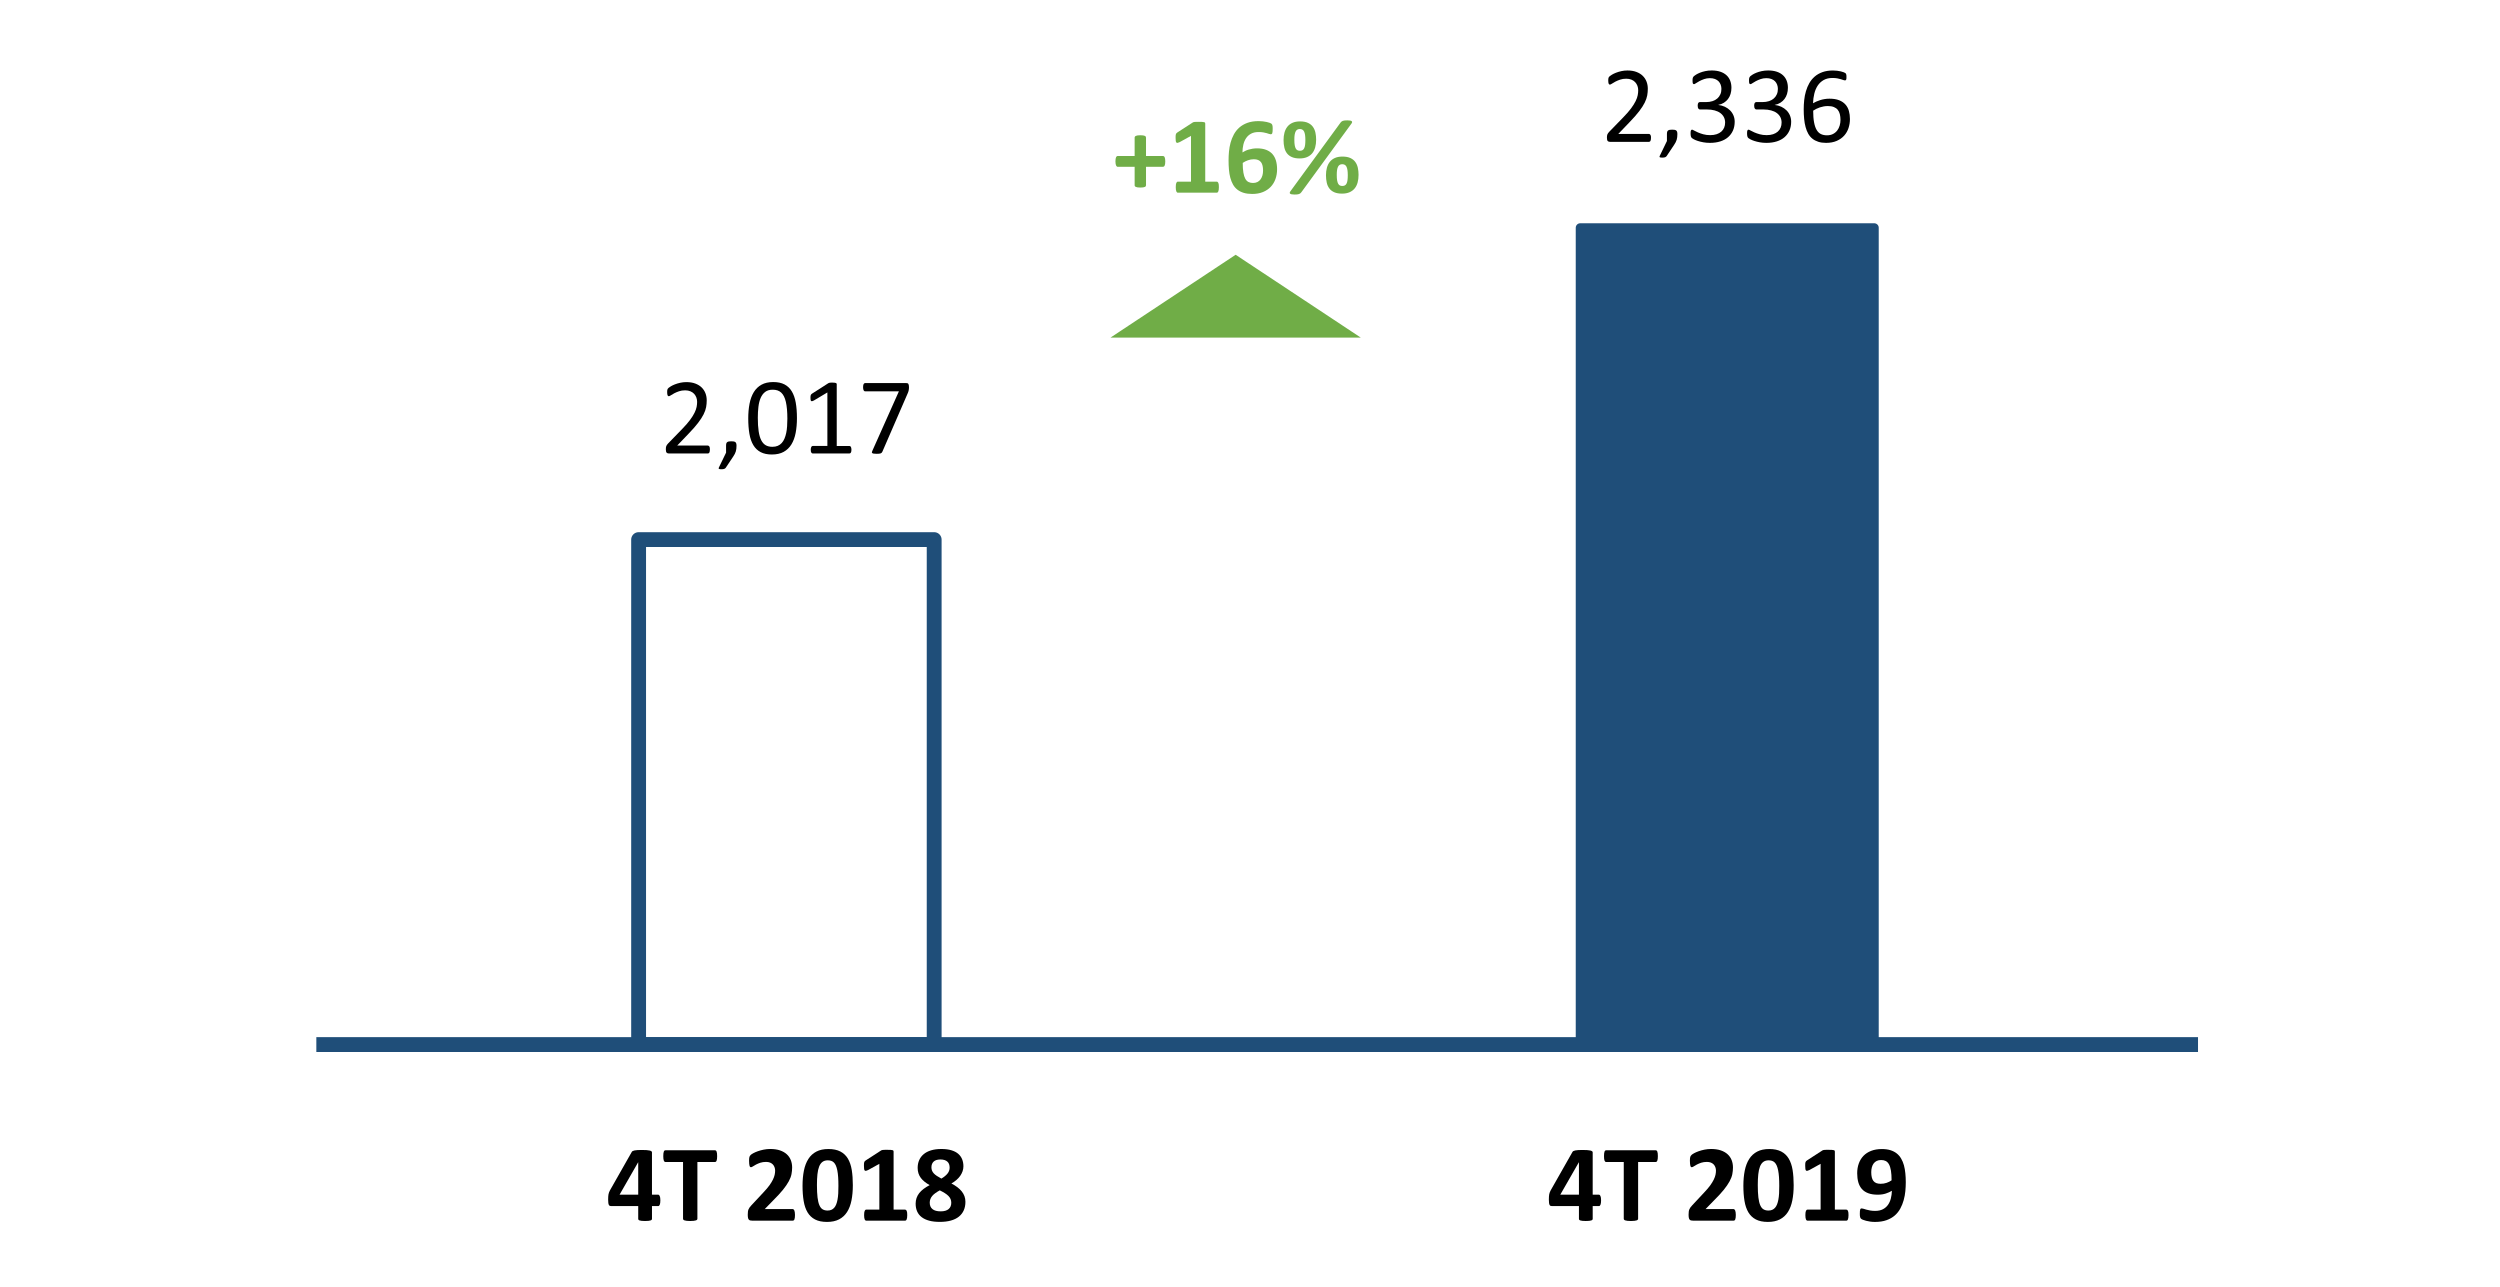 <?xml version="1.0" encoding="utf-8"?>
<!-- Generator: Adobe Illustrator 16.0.0, SVG Export Plug-In . SVG Version: 6.00 Build 0)  -->
<!DOCTYPE svg PUBLIC "-//W3C//DTD SVG 1.1//EN" "http://www.w3.org/Graphics/SVG/1.1/DTD/svg11.dtd">
<svg version="1.1" id="Layer_2" xmlns="http://www.w3.org/2000/svg" xmlns:xlink="http://www.w3.org/1999/xlink" x="0px" y="0px"
	 width="202px" height="104px" viewBox="0 0 202 104" enable-background="new 0 0 202 104" xml:space="preserve">
<g>
	
		<rect x="51.6" y="43.6" fill="none" stroke="#1F4E79" stroke-width="1.2" stroke-linejoin="round" stroke-miterlimit="8" width="23.881" height="40.8"/>
</g>
<rect x="127.68" y="18.4" fill-rule="evenodd" clip-rule="evenodd" fill="#1F4E79" width="23.761" height="66"/>
<rect x="127.68" y="18.4" fill="none" stroke="#1F4E79" stroke-width="0.72" stroke-linejoin="round" stroke-miterlimit="8" width="23.761" height="66"/>
<line fill="none" stroke="#1F4E79" stroke-width="1.2" stroke-linejoin="round" stroke-miterlimit="8" x1="25.56" y1="84.4" x2="177.6" y2="84.4"/>
<g>
	<g>
		<path d="M57.36,36.315c0,0.053-0.004,0.1-0.011,0.141c-0.008,0.041-0.018,0.076-0.031,0.104c-0.013,0.028-0.03,0.048-0.053,0.062
			c-0.021,0.013-0.046,0.02-0.072,0.02h-3.142c-0.042,0-0.077-0.005-0.108-0.016c-0.03-0.01-0.057-0.027-0.079-0.05
			c-0.021-0.023-0.038-0.057-0.048-0.101c-0.011-0.044-0.016-0.098-0.016-0.163c0-0.059,0.002-0.11,0.007-0.154
			s0.015-0.083,0.029-0.116c0.016-0.034,0.034-0.067,0.057-0.102c0.022-0.033,0.052-0.069,0.088-0.107l1.137-1.169
			c0.263-0.27,0.474-0.511,0.632-0.725c0.159-0.214,0.281-0.409,0.367-0.584s0.143-0.335,0.17-0.479s0.04-0.278,0.04-0.404
			s-0.021-0.245-0.063-0.358c-0.042-0.113-0.104-0.212-0.184-0.297s-0.181-0.152-0.301-0.202c-0.121-0.05-0.261-0.075-0.418-0.075
			c-0.184,0-0.35,0.025-0.496,0.075s-0.275,0.104-0.386,0.163s-0.202,0.113-0.276,0.163s-0.129,0.075-0.165,0.075
			c-0.021,0-0.04-0.006-0.057-0.018s-0.03-0.031-0.041-0.057s-0.02-0.062-0.025-0.105s-0.009-0.097-0.009-0.158
			c0-0.044,0.001-0.082,0.005-0.114c0.002-0.032,0.008-0.06,0.015-0.083c0.008-0.023,0.017-0.045,0.028-0.066
			s0.035-0.046,0.07-0.077c0.035-0.03,0.097-0.072,0.183-0.125c0.087-0.053,0.195-0.104,0.325-0.156
			c0.131-0.051,0.274-0.094,0.431-0.129c0.157-0.035,0.321-0.053,0.495-0.053c0.274,0,0.516,0.039,0.723,0.117
			c0.206,0.078,0.378,0.184,0.514,0.318c0.137,0.135,0.238,0.292,0.306,0.47s0.101,0.369,0.101,0.571
			c0,0.182-0.016,0.363-0.048,0.542c-0.032,0.181-0.101,0.375-0.204,0.585c-0.104,0.209-0.255,0.442-0.451,0.698
			c-0.196,0.257-0.457,0.552-0.781,0.886l-0.901,0.94h2.474c0.023,0,0.047,0.007,0.068,0.02c0.022,0.014,0.041,0.033,0.058,0.06
			c0.016,0.026,0.027,0.06,0.035,0.099C57.356,36.216,57.36,36.262,57.36,36.315z"/>
		<path d="M59.51,36.012c0,0.091-0.005,0.174-0.014,0.25s-0.023,0.148-0.044,0.215s-0.048,0.134-0.081,0.2
			c-0.034,0.066-0.076,0.136-0.125,0.209l-0.603,0.905c-0.015,0.021-0.031,0.038-0.051,0.053c-0.019,0.015-0.042,0.028-0.07,0.04
			c-0.027,0.012-0.06,0.02-0.097,0.024c-0.036,0.005-0.083,0.007-0.139,0.007c-0.05,0-0.091-0.002-0.125-0.007
			c-0.033-0.004-0.058-0.012-0.072-0.021c-0.015-0.011-0.022-0.024-0.024-0.042c-0.001-0.018,0.004-0.038,0.016-0.062l0.585-1.208
			v-0.563c0-0.079,0.008-0.142,0.023-0.189c0.017-0.047,0.042-0.082,0.077-0.105s0.079-0.04,0.132-0.048s0.117-0.013,0.193-0.013
			c0.073,0,0.137,0.004,0.189,0.013s0.096,0.025,0.129,0.048c0.034,0.023,0.059,0.059,0.075,0.105
			C59.501,35.87,59.51,35.933,59.51,36.012z"/>
		<path d="M64.393,33.784c0,0.437-0.035,0.835-0.104,1.195c-0.069,0.36-0.184,0.67-0.343,0.93c-0.16,0.259-0.369,0.46-0.626,0.602
			c-0.259,0.142-0.576,0.213-0.954,0.213c-0.357,0-0.658-0.064-0.903-0.191c-0.244-0.128-0.441-0.315-0.591-0.563
			s-0.256-0.552-0.318-0.914c-0.063-0.362-0.095-0.777-0.095-1.246c0-0.434,0.035-0.831,0.105-1.193
			c0.07-0.361,0.185-0.672,0.343-0.932c0.158-0.259,0.366-0.459,0.624-0.602s0.574-0.213,0.949-0.213
			c0.36,0,0.663,0.064,0.907,0.191c0.245,0.128,0.442,0.315,0.591,0.563c0.15,0.248,0.256,0.553,0.319,0.914
			C64.36,32.9,64.393,33.315,64.393,33.784z M63.619,33.836c0-0.284-0.011-0.539-0.031-0.765s-0.051-0.425-0.09-0.598
			c-0.04-0.173-0.091-0.321-0.154-0.446c-0.063-0.124-0.139-0.227-0.227-0.308c-0.088-0.08-0.188-0.139-0.301-0.176
			c-0.112-0.036-0.239-0.055-0.38-0.055c-0.249,0-0.451,0.059-0.606,0.176s-0.277,0.278-0.367,0.483
			c-0.089,0.205-0.15,0.445-0.182,0.721c-0.033,0.275-0.049,0.571-0.049,0.888c0,0.425,0.021,0.786,0.066,1.083
			c0.043,0.298,0.113,0.54,0.208,0.728c0.096,0.188,0.217,0.324,0.365,0.409c0.147,0.085,0.327,0.127,0.538,0.127
			c0.164,0,0.309-0.026,0.433-0.079c0.125-0.053,0.231-0.128,0.321-0.227c0.089-0.098,0.163-0.216,0.222-0.354
			s0.105-0.29,0.141-0.457s0.06-0.348,0.072-0.543C63.612,34.25,63.619,34.047,63.619,33.836z"/>
		<path d="M68.797,36.341c0,0.056-0.005,0.103-0.014,0.141s-0.021,0.069-0.035,0.092s-0.031,0.041-0.051,0.05
			c-0.019,0.011-0.039,0.016-0.059,0.016h-2.971c-0.021,0-0.04-0.005-0.058-0.016c-0.018-0.01-0.034-0.027-0.051-0.05
			c-0.016-0.023-0.028-0.054-0.037-0.092s-0.013-0.085-0.013-0.141c0-0.053,0.004-0.098,0.013-0.136s0.02-0.069,0.033-0.094
			c0.013-0.025,0.029-0.044,0.048-0.058c0.02-0.013,0.04-0.02,0.064-0.02h1.186v-4.324l-1.098,0.655
			c-0.057,0.029-0.101,0.047-0.135,0.053c-0.033,0.006-0.061,0-0.081-0.02c-0.021-0.019-0.034-0.05-0.042-0.094
			c-0.007-0.044-0.011-0.1-0.011-0.167c0-0.05,0.002-0.092,0.007-0.127c0.004-0.035,0.011-0.064,0.02-0.088s0.021-0.044,0.037-0.062
			c0.017-0.018,0.037-0.035,0.064-0.053l1.309-0.839c0.012-0.009,0.027-0.016,0.045-0.022s0.039-0.012,0.065-0.018
			s0.058-0.009,0.093-0.011s0.078-0.002,0.131-0.002c0.07,0,0.129,0.003,0.176,0.009s0.084,0.014,0.11,0.024
			c0.026,0.011,0.044,0.024,0.053,0.04s0.013,0.033,0.013,0.05v4.997h1.029c0.022,0,0.045,0.007,0.065,0.02
			c0.021,0.014,0.037,0.033,0.051,0.058c0.013,0.025,0.023,0.056,0.03,0.094C68.793,36.243,68.797,36.289,68.797,36.341z"/>
		<path d="M73.446,31.279c0,0.053-0.003,0.101-0.007,0.143c-0.005,0.043-0.011,0.084-0.018,0.123
			c-0.008,0.04-0.018,0.078-0.031,0.114c-0.013,0.037-0.028,0.076-0.046,0.117l-2.048,4.72c-0.015,0.035-0.033,0.064-0.055,0.085
			c-0.022,0.022-0.05,0.04-0.084,0.053c-0.033,0.014-0.077,0.022-0.13,0.026c-0.053,0.005-0.117,0.007-0.193,0.007
			c-0.1,0-0.177-0.004-0.232-0.013s-0.096-0.022-0.121-0.042c-0.024-0.019-0.036-0.042-0.033-0.07s0.014-0.061,0.031-0.099
			l2.153-4.825h-2.729c-0.056,0-0.097-0.029-0.125-0.088c-0.027-0.059-0.041-0.141-0.041-0.246c0-0.056,0.003-0.104,0.011-0.145
			c0.007-0.041,0.018-0.075,0.032-0.104c0.015-0.027,0.032-0.048,0.053-0.062c0.021-0.013,0.045-0.02,0.07-0.02h3.314
			c0.04,0,0.076,0.004,0.107,0.013c0.03,0.009,0.054,0.026,0.07,0.053c0.016,0.026,0.028,0.06,0.037,0.101
			S73.446,31.214,73.446,31.279z"/>
	</g>
</g>
<g>
	<g>
		<path d="M133.4,11.135c0,0.053-0.004,0.1-0.011,0.141c-0.008,0.041-0.018,0.076-0.031,0.104c-0.013,0.028-0.03,0.048-0.053,0.062
			c-0.021,0.013-0.046,0.02-0.072,0.02h-3.142c-0.042,0-0.077-0.005-0.108-0.016c-0.03-0.01-0.057-0.027-0.079-0.05
			c-0.021-0.023-0.038-0.057-0.048-0.101c-0.011-0.044-0.016-0.098-0.016-0.163c0-0.059,0.002-0.11,0.007-0.154
			s0.015-0.083,0.029-0.116c0.016-0.034,0.034-0.067,0.057-0.102c0.022-0.033,0.052-0.069,0.088-0.107l1.137-1.169
			c0.263-0.27,0.474-0.511,0.632-0.725c0.159-0.214,0.281-0.409,0.367-0.584s0.143-0.335,0.17-0.479s0.04-0.278,0.04-0.404
			s-0.021-0.245-0.063-0.358c-0.042-0.113-0.104-0.212-0.184-0.297s-0.181-0.152-0.301-0.202c-0.121-0.05-0.261-0.075-0.418-0.075
			c-0.184,0-0.35,0.025-0.496,0.075s-0.275,0.104-0.386,0.163s-0.202,0.113-0.276,0.163s-0.129,0.075-0.165,0.075
			c-0.021,0-0.04-0.006-0.057-0.018s-0.03-0.031-0.041-0.057s-0.02-0.062-0.025-0.105s-0.009-0.097-0.009-0.158
			c0-0.044,0.001-0.082,0.005-0.114c0.002-0.032,0.008-0.06,0.015-0.083c0.008-0.023,0.017-0.045,0.028-0.066
			s0.035-0.046,0.07-0.077c0.035-0.03,0.097-0.072,0.183-0.125c0.087-0.053,0.195-0.104,0.325-0.156
			c0.131-0.051,0.274-0.094,0.431-0.129c0.157-0.035,0.321-0.053,0.495-0.053c0.274,0,0.516,0.039,0.723,0.117
			c0.206,0.078,0.378,0.184,0.514,0.318c0.137,0.135,0.238,0.292,0.306,0.47s0.101,0.369,0.101,0.571
			c0,0.182-0.016,0.363-0.048,0.542c-0.032,0.181-0.101,0.375-0.204,0.585c-0.104,0.209-0.255,0.442-0.451,0.698
			c-0.196,0.257-0.457,0.552-0.781,0.886l-0.901,0.94h2.474c0.023,0,0.047,0.007,0.068,0.02c0.022,0.014,0.041,0.033,0.058,0.06
			c0.016,0.026,0.027,0.06,0.035,0.099C133.396,11.036,133.4,11.082,133.4,11.135z"/>
		<path d="M135.532,10.832c0,0.091-0.005,0.174-0.014,0.25s-0.023,0.148-0.044,0.215s-0.048,0.134-0.081,0.2
			c-0.034,0.066-0.076,0.136-0.125,0.209l-0.603,0.905c-0.015,0.021-0.031,0.038-0.051,0.053c-0.019,0.015-0.042,0.028-0.07,0.04
			c-0.027,0.012-0.06,0.02-0.097,0.024c-0.036,0.005-0.083,0.007-0.139,0.007c-0.05,0-0.091-0.002-0.125-0.007
			c-0.033-0.004-0.058-0.012-0.072-0.021c-0.015-0.011-0.022-0.024-0.024-0.042c-0.001-0.018,0.004-0.038,0.016-0.062l0.585-1.208
			v-0.563c0-0.079,0.008-0.142,0.023-0.189c0.017-0.047,0.042-0.082,0.077-0.105s0.079-0.04,0.132-0.048s0.117-0.013,0.193-0.013
			c0.073,0,0.137,0.004,0.189,0.013s0.096,0.025,0.129,0.048c0.034,0.023,0.059,0.059,0.075,0.105
			C135.523,10.689,135.532,10.752,135.532,10.832z"/>
		<path d="M140.163,9.834c0,0.261-0.046,0.496-0.136,0.705c-0.092,0.21-0.222,0.389-0.392,0.539s-0.38,0.265-0.628,0.345
			c-0.25,0.08-0.531,0.121-0.844,0.121c-0.191,0-0.369-0.015-0.534-0.046c-0.166-0.03-0.313-0.067-0.442-0.109
			s-0.235-0.086-0.32-0.132s-0.139-0.079-0.16-0.099c-0.022-0.021-0.039-0.041-0.051-0.062s-0.021-0.045-0.031-0.075
			c-0.008-0.029-0.015-0.065-0.02-0.107c-0.004-0.042-0.006-0.095-0.006-0.156c0-0.105,0.01-0.179,0.031-0.22
			c0.021-0.041,0.051-0.062,0.09-0.062c0.027,0,0.08,0.023,0.16,0.07s0.182,0.098,0.307,0.151c0.125,0.055,0.271,0.105,0.438,0.152
			c0.166,0.047,0.353,0.07,0.557,0.07c0.198,0,0.372-0.025,0.522-0.075s0.276-0.12,0.379-0.211s0.179-0.198,0.23-0.323
			c0.051-0.124,0.076-0.26,0.076-0.406c0-0.161-0.032-0.306-0.098-0.435s-0.16-0.24-0.286-0.334
			c-0.125-0.094-0.279-0.166-0.463-0.215c-0.183-0.05-0.391-0.075-0.624-0.075h-0.558c-0.024,0-0.048-0.005-0.071-0.015
			c-0.022-0.01-0.042-0.027-0.059-0.051s-0.03-0.054-0.041-0.092s-0.016-0.088-0.016-0.149c0-0.056,0.005-0.102,0.013-0.138
			c0.01-0.037,0.021-0.066,0.038-0.088c0.016-0.022,0.034-0.038,0.055-0.049c0.021-0.01,0.044-0.015,0.07-0.015h0.497
			c0.193,0,0.366-0.025,0.521-0.075c0.153-0.05,0.284-0.122,0.391-0.215c0.107-0.094,0.189-0.206,0.246-0.336
			c0.058-0.13,0.086-0.276,0.086-0.437c0-0.117-0.02-0.229-0.058-0.336c-0.038-0.106-0.095-0.2-0.171-0.279
			s-0.174-0.141-0.292-0.187c-0.119-0.045-0.256-0.068-0.411-0.068c-0.17,0-0.326,0.026-0.468,0.077
			c-0.143,0.052-0.27,0.106-0.381,0.165s-0.203,0.114-0.276,0.165s-0.125,0.077-0.153,0.077c-0.021,0-0.039-0.003-0.056-0.011
			c-0.016-0.007-0.029-0.021-0.039-0.044c-0.011-0.021-0.018-0.053-0.022-0.092c-0.004-0.04-0.006-0.092-0.006-0.156
			c0-0.044,0.001-0.083,0.004-0.116s0.009-0.063,0.018-0.088s0.019-0.048,0.031-0.068c0.011-0.021,0.031-0.044,0.059-0.072
			c0.028-0.028,0.084-0.068,0.17-0.121c0.084-0.053,0.189-0.104,0.313-0.156c0.125-0.051,0.269-0.094,0.431-0.129
			c0.163-0.035,0.338-0.053,0.525-0.053c0.264,0,0.495,0.034,0.694,0.101s0.365,0.163,0.499,0.286
			c0.133,0.123,0.232,0.27,0.299,0.442c0.065,0.171,0.099,0.361,0.099,0.569c0,0.179-0.023,0.345-0.07,0.499
			c-0.047,0.154-0.116,0.29-0.206,0.409c-0.092,0.118-0.203,0.22-0.334,0.303c-0.133,0.084-0.285,0.142-0.457,0.174V8.48
			c0.195,0.021,0.375,0.07,0.538,0.147c0.162,0.078,0.302,0.175,0.419,0.292s0.209,0.254,0.275,0.411
			C140.13,9.488,140.163,9.655,140.163,9.834z"/>
		<path d="M144.726,9.834c0,0.261-0.046,0.496-0.136,0.705c-0.092,0.21-0.222,0.389-0.392,0.539s-0.38,0.265-0.628,0.345
			c-0.25,0.08-0.531,0.121-0.844,0.121c-0.191,0-0.369-0.015-0.534-0.046c-0.166-0.03-0.313-0.067-0.442-0.109
			s-0.235-0.086-0.32-0.132s-0.139-0.079-0.16-0.099c-0.022-0.021-0.039-0.041-0.051-0.062s-0.021-0.045-0.031-0.075
			c-0.008-0.029-0.015-0.065-0.02-0.107c-0.004-0.042-0.006-0.095-0.006-0.156c0-0.105,0.01-0.179,0.031-0.22
			c0.021-0.041,0.051-0.062,0.09-0.062c0.027,0,0.08,0.023,0.16,0.07s0.182,0.098,0.307,0.151c0.125,0.055,0.271,0.105,0.438,0.152
			c0.166,0.047,0.353,0.07,0.557,0.07c0.198,0,0.372-0.025,0.522-0.075s0.276-0.12,0.379-0.211s0.179-0.198,0.23-0.323
			c0.051-0.124,0.076-0.26,0.076-0.406c0-0.161-0.032-0.306-0.098-0.435s-0.16-0.24-0.286-0.334
			c-0.125-0.094-0.279-0.166-0.463-0.215c-0.183-0.05-0.391-0.075-0.624-0.075h-0.558c-0.024,0-0.048-0.005-0.071-0.015
			c-0.022-0.01-0.042-0.027-0.059-0.051s-0.03-0.054-0.041-0.092s-0.016-0.088-0.016-0.149c0-0.056,0.005-0.102,0.013-0.138
			c0.01-0.037,0.021-0.066,0.038-0.088c0.016-0.022,0.034-0.038,0.055-0.049c0.021-0.01,0.044-0.015,0.07-0.015h0.497
			c0.193,0,0.366-0.025,0.521-0.075c0.153-0.05,0.284-0.122,0.391-0.215c0.107-0.094,0.189-0.206,0.246-0.336
			c0.058-0.13,0.086-0.276,0.086-0.437c0-0.117-0.02-0.229-0.058-0.336c-0.038-0.106-0.095-0.2-0.171-0.279
			s-0.174-0.141-0.292-0.187c-0.119-0.045-0.256-0.068-0.411-0.068c-0.17,0-0.326,0.026-0.468,0.077
			c-0.143,0.052-0.27,0.106-0.381,0.165s-0.203,0.114-0.276,0.165s-0.125,0.077-0.153,0.077c-0.021,0-0.039-0.003-0.056-0.011
			c-0.016-0.007-0.029-0.021-0.039-0.044c-0.011-0.021-0.018-0.053-0.022-0.092c-0.004-0.04-0.006-0.092-0.006-0.156
			c0-0.044,0.001-0.083,0.004-0.116s0.009-0.063,0.018-0.088s0.019-0.048,0.031-0.068c0.011-0.021,0.031-0.044,0.059-0.072
			c0.028-0.028,0.084-0.068,0.17-0.121c0.084-0.053,0.189-0.104,0.313-0.156c0.125-0.051,0.269-0.094,0.431-0.129
			c0.163-0.035,0.338-0.053,0.525-0.053c0.264,0,0.495,0.034,0.694,0.101s0.365,0.163,0.499,0.286
			c0.133,0.123,0.232,0.27,0.299,0.442c0.065,0.171,0.099,0.361,0.099,0.569c0,0.179-0.023,0.345-0.07,0.499
			c-0.047,0.154-0.116,0.29-0.206,0.409c-0.092,0.118-0.203,0.22-0.334,0.303c-0.133,0.084-0.285,0.142-0.457,0.174V8.48
			c0.195,0.021,0.375,0.07,0.538,0.147c0.162,0.078,0.302,0.175,0.419,0.292s0.209,0.254,0.275,0.411
			C144.692,9.488,144.726,9.655,144.726,9.834z"/>
		<path d="M149.475,9.619c0,0.249-0.038,0.49-0.113,0.723c-0.077,0.232-0.193,0.438-0.352,0.615s-0.359,0.319-0.603,0.426
			c-0.243,0.107-0.53,0.161-0.861,0.161c-0.237,0-0.447-0.029-0.628-0.088c-0.183-0.059-0.341-0.142-0.475-0.25
			c-0.136-0.108-0.247-0.242-0.337-0.4c-0.089-0.158-0.161-0.338-0.215-0.541c-0.055-0.202-0.094-0.423-0.116-0.664
			c-0.024-0.24-0.035-0.498-0.035-0.773c0-0.243,0.013-0.489,0.039-0.738s0.073-0.489,0.141-0.721s0.159-0.449,0.274-0.653
			c0.116-0.203,0.261-0.38,0.436-0.531c0.174-0.151,0.383-0.271,0.626-0.358s0.525-0.132,0.848-0.132c0.108,0,0.219,0.007,0.33,0.02
			c0.111,0.014,0.214,0.031,0.308,0.053c0.094,0.022,0.173,0.046,0.237,0.073s0.106,0.048,0.127,0.064s0.036,0.034,0.047,0.053
			c0.01,0.019,0.018,0.039,0.023,0.062c0.006,0.021,0.011,0.047,0.014,0.074c0.003,0.028,0.004,0.063,0.004,0.104
			c0,0.053,0,0.098-0.002,0.136c-0.001,0.038-0.007,0.069-0.018,0.092c-0.01,0.023-0.023,0.041-0.039,0.053
			c-0.017,0.012-0.037,0.018-0.064,0.018c-0.032,0-0.076-0.01-0.131-0.031c-0.057-0.021-0.123-0.043-0.203-0.068
			c-0.078-0.025-0.175-0.048-0.287-0.068c-0.113-0.021-0.244-0.031-0.394-0.031c-0.272,0-0.507,0.056-0.703,0.167
			s-0.356,0.261-0.481,0.448c-0.124,0.188-0.217,0.405-0.276,0.653c-0.061,0.248-0.095,0.506-0.104,0.775
			c0.076-0.044,0.162-0.088,0.257-0.132c0.096-0.044,0.199-0.083,0.313-0.119c0.112-0.035,0.231-0.064,0.357-0.085
			c0.126-0.022,0.261-0.033,0.404-0.033c0.309,0,0.567,0.042,0.778,0.125c0.211,0.084,0.382,0.2,0.512,0.348
			c0.131,0.148,0.224,0.322,0.279,0.522C149.447,9.167,149.475,9.384,149.475,9.619z M148.711,9.689c0-0.17-0.018-0.324-0.051-0.463
			c-0.034-0.139-0.09-0.257-0.17-0.354c-0.078-0.097-0.184-0.171-0.316-0.224c-0.131-0.053-0.294-0.079-0.487-0.079
			c-0.108,0-0.217,0.01-0.325,0.028c-0.108,0.02-0.213,0.046-0.314,0.079c-0.101,0.034-0.197,0.074-0.29,0.119
			c-0.092,0.045-0.177,0.094-0.253,0.147c0,0.378,0.024,0.694,0.073,0.949c0.048,0.255,0.118,0.459,0.211,0.613
			c0.092,0.154,0.207,0.264,0.345,0.33c0.138,0.065,0.299,0.099,0.483,0.099c0.188,0,0.35-0.035,0.487-0.105
			s0.252-0.165,0.344-0.283c0.09-0.119,0.157-0.252,0.199-0.4C148.689,9.996,148.711,9.844,148.711,9.689z"/>
	</g>
</g>
<g>
	<g>
		<path d="M53.357,96.995c0,0.149-0.016,0.263-0.046,0.341c-0.031,0.078-0.073,0.116-0.126,0.116h-0.505v1.028
			c0,0.029-0.009,0.055-0.026,0.077c-0.018,0.021-0.049,0.04-0.092,0.055c-0.045,0.015-0.102,0.025-0.172,0.033
			c-0.07,0.007-0.161,0.011-0.272,0.011c-0.105,0-0.194-0.004-0.266-0.011c-0.072-0.008-0.129-0.019-0.172-0.033
			c-0.042-0.015-0.071-0.033-0.088-0.055c-0.016-0.022-0.024-0.048-0.024-0.077v-1.028h-2.175c-0.041,0-0.078-0.005-0.11-0.016
			c-0.032-0.01-0.059-0.033-0.081-0.07c-0.021-0.036-0.038-0.089-0.048-0.158c-0.011-0.068-0.016-0.16-0.016-0.274
			c0-0.094,0.002-0.175,0.007-0.244c0.004-0.068,0.012-0.131,0.021-0.187c0.011-0.056,0.025-0.108,0.044-0.158
			c0.02-0.05,0.043-0.103,0.072-0.158l1.768-3.116c0.014-0.025,0.039-0.049,0.074-0.067s0.084-0.035,0.147-0.049
			c0.063-0.013,0.143-0.022,0.239-0.028s0.214-0.009,0.352-0.009c0.149,0,0.277,0.004,0.383,0.011
			c0.105,0.008,0.189,0.02,0.252,0.035c0.063,0.017,0.109,0.036,0.139,0.06s0.044,0.052,0.044,0.083v3.424h0.505
			c0.047,0,0.088,0.036,0.121,0.107C53.341,96.709,53.357,96.828,53.357,96.995z M51.568,93.914h-0.008l-1.499,2.615h1.507V93.914z"
			/>
		<path d="M57.945,93.418c0,0.085-0.004,0.158-0.011,0.218c-0.008,0.06-0.019,0.108-0.033,0.145
			c-0.015,0.037-0.033,0.063-0.055,0.081c-0.022,0.018-0.047,0.027-0.072,0.027h-1.424v4.583c0,0.029-0.01,0.056-0.029,0.079
			c-0.019,0.023-0.051,0.043-0.094,0.057c-0.045,0.016-0.104,0.027-0.179,0.035c-0.074,0.01-0.168,0.014-0.278,0.014
			c-0.112,0-0.205-0.004-0.279-0.014c-0.075-0.008-0.135-0.02-0.178-0.035c-0.045-0.014-0.076-0.033-0.095-0.057
			c-0.02-0.023-0.028-0.05-0.028-0.079v-4.583h-1.424c-0.03,0-0.055-0.01-0.075-0.027s-0.038-0.044-0.053-0.081
			c-0.015-0.036-0.025-0.085-0.033-0.145c-0.007-0.06-0.011-0.133-0.011-0.218c0-0.088,0.004-0.162,0.011-0.225
			c0.008-0.061,0.019-0.109,0.033-0.146s0.032-0.063,0.053-0.079s0.045-0.024,0.075-0.024h4.008c0.025,0,0.05,0.008,0.072,0.024
			c0.021,0.017,0.04,0.042,0.055,0.079s0.025,0.086,0.033,0.146C57.941,93.256,57.945,93.33,57.945,93.418z"/>
		<path d="M64.234,98.16c0,0.084-0.004,0.157-0.011,0.217c-0.008,0.061-0.019,0.109-0.033,0.147s-0.034,0.065-0.058,0.081
			c-0.023,0.017-0.05,0.024-0.078,0.024h-3.27c-0.065,0-0.121-0.006-0.168-0.018s-0.085-0.034-0.113-0.068
			c-0.03-0.033-0.051-0.083-0.064-0.147c-0.013-0.064-0.02-0.147-0.02-0.25c0-0.097,0.004-0.18,0.014-0.248
			c0.008-0.068,0.024-0.131,0.048-0.185s0.054-0.106,0.09-0.158c0.037-0.052,0.084-0.108,0.144-0.169l0.984-1.055
			c0.195-0.205,0.354-0.393,0.475-0.561c0.119-0.168,0.213-0.322,0.281-0.462c0.066-0.139,0.113-0.267,0.138-0.384
			c0.025-0.117,0.038-0.229,0.038-0.334c0-0.098-0.016-0.188-0.047-0.275c-0.03-0.086-0.076-0.162-0.136-0.227
			c-0.061-0.064-0.136-0.114-0.227-0.151c-0.091-0.036-0.198-0.055-0.321-0.055c-0.173,0-0.325,0.022-0.459,0.065
			c-0.133,0.045-0.25,0.094-0.352,0.147c-0.101,0.055-0.186,0.104-0.252,0.149c-0.068,0.046-0.121,0.068-0.158,0.068
			c-0.027,0-0.05-0.009-0.068-0.026c-0.02-0.018-0.035-0.047-0.047-0.088s-0.021-0.096-0.028-0.165
			c-0.007-0.068-0.011-0.152-0.011-0.252c0-0.068,0.002-0.124,0.007-0.17c0.004-0.045,0.011-0.084,0.02-0.118
			s0.021-0.063,0.035-0.088s0.04-0.056,0.077-0.091c0.036-0.035,0.104-0.079,0.202-0.134c0.098-0.054,0.219-0.106,0.362-0.158
			c0.144-0.051,0.302-0.095,0.475-0.13s0.353-0.053,0.541-0.053c0.295,0,0.554,0.038,0.775,0.112
			c0.221,0.075,0.404,0.179,0.551,0.313s0.256,0.292,0.328,0.475c0.071,0.183,0.107,0.38,0.107,0.591
			c0,0.185-0.018,0.366-0.053,0.545s-0.108,0.371-0.22,0.578c-0.111,0.206-0.269,0.435-0.47,0.686
			c-0.203,0.25-0.471,0.541-0.805,0.872l-0.664,0.681h2.242c0.028,0,0.056,0.01,0.081,0.027c0.024,0.018,0.046,0.045,0.063,0.081
			s0.031,0.085,0.039,0.145C64.23,98.007,64.234,98.078,64.234,98.16z"/>
		<path d="M68.909,95.765c0,0.454-0.037,0.864-0.11,1.23s-0.192,0.679-0.357,0.937c-0.166,0.258-0.381,0.455-0.646,0.593
			c-0.265,0.138-0.59,0.206-0.973,0.206c-0.391,0-0.713-0.066-0.967-0.199c-0.256-0.133-0.457-0.325-0.607-0.576
			c-0.148-0.25-0.254-0.557-0.313-0.918c-0.061-0.361-0.091-0.771-0.091-1.229c0-0.451,0.038-0.86,0.112-1.229
			c0.075-0.367,0.195-0.68,0.36-0.938c0.166-0.258,0.381-0.456,0.646-0.594c0.265-0.138,0.588-0.207,0.969-0.207
			c0.39,0,0.713,0.067,0.969,0.2c0.257,0.134,0.459,0.325,0.609,0.576c0.148,0.25,0.253,0.557,0.312,0.918
			C68.88,94.898,68.909,95.308,68.909,95.765z M67.744,95.822c0-0.27-0.007-0.508-0.021-0.715c-0.015-0.206-0.037-0.386-0.068-0.538
			c-0.03-0.152-0.068-0.281-0.114-0.387c-0.045-0.105-0.101-0.189-0.165-0.253c-0.064-0.063-0.138-0.107-0.219-0.134
			c-0.083-0.026-0.174-0.04-0.273-0.04c-0.173,0-0.315,0.042-0.428,0.126c-0.113,0.083-0.202,0.208-0.269,0.376
			c-0.065,0.166-0.112,0.375-0.138,0.623c-0.027,0.25-0.04,0.539-0.04,0.871c0,0.404,0.016,0.738,0.048,1.004
			s0.083,0.477,0.152,0.633c0.068,0.156,0.157,0.267,0.266,0.329c0.108,0.063,0.238,0.095,0.391,0.095
			c0.115,0,0.216-0.018,0.304-0.055s0.165-0.092,0.23-0.165c0.066-0.073,0.121-0.165,0.165-0.276s0.08-0.24,0.107-0.387
			c0.028-0.146,0.047-0.313,0.058-0.497C67.739,96.248,67.744,96.045,67.744,95.822z"/>
		<path d="M73.305,98.19c0,0.082-0.004,0.151-0.014,0.209c-0.008,0.057-0.021,0.103-0.037,0.136
			c-0.016,0.034-0.034,0.059-0.055,0.072c-0.021,0.016-0.044,0.022-0.07,0.022h-3.138c-0.023,0-0.046-0.007-0.065-0.022
			c-0.021-0.014-0.039-0.038-0.056-0.072c-0.016-0.033-0.028-0.079-0.037-0.136c-0.009-0.058-0.013-0.127-0.013-0.209
			c0-0.085,0.003-0.156,0.011-0.213c0.007-0.058,0.019-0.104,0.035-0.139c0.016-0.035,0.034-0.061,0.055-0.077
			c0.021-0.016,0.044-0.023,0.07-0.023h1.06v-3.701l-0.914,0.506c-0.068,0.032-0.123,0.053-0.165,0.06
			c-0.043,0.007-0.076-0.001-0.102-0.026c-0.024-0.025-0.042-0.068-0.05-0.13c-0.01-0.062-0.014-0.147-0.014-0.259
			c0-0.07,0.001-0.129,0.004-0.174s0.011-0.084,0.022-0.117c0.012-0.031,0.027-0.059,0.048-0.078
			c0.021-0.021,0.049-0.043,0.084-0.066l1.222-0.791c0.015-0.012,0.033-0.021,0.055-0.028c0.022-0.007,0.051-0.014,0.086-0.018
			c0.035-0.005,0.081-0.007,0.139-0.009c0.057-0.002,0.131-0.002,0.222-0.002c0.111,0,0.201,0.002,0.271,0.006
			c0.068,0.005,0.12,0.012,0.155,0.022s0.059,0.024,0.07,0.042s0.018,0.039,0.018,0.065v4.698h0.928
			c0.026,0,0.051,0.008,0.072,0.023c0.022,0.017,0.041,0.042,0.058,0.077c0.016,0.035,0.027,0.081,0.035,0.139
			C73.301,98.034,73.305,98.105,73.305,98.19z"/>
		<path d="M78.006,97.105c0,0.258-0.045,0.487-0.134,0.689c-0.09,0.202-0.222,0.373-0.396,0.512
			c-0.175,0.14-0.391,0.245-0.648,0.316c-0.258,0.072-0.556,0.107-0.893,0.107c-0.322,0-0.604-0.031-0.848-0.096
			s-0.447-0.159-0.611-0.284c-0.164-0.124-0.287-0.278-0.369-0.461s-0.123-0.394-0.123-0.631c0-0.161,0.024-0.313,0.073-0.455
			c0.048-0.142,0.12-0.273,0.215-0.396c0.096-0.121,0.214-0.235,0.356-0.343c0.142-0.106,0.305-0.208,0.49-0.306
			c-0.15-0.082-0.285-0.17-0.404-0.266c-0.121-0.095-0.224-0.199-0.309-0.312s-0.148-0.237-0.193-0.372
			c-0.043-0.135-0.065-0.281-0.065-0.439c0-0.229,0.04-0.436,0.121-0.621c0.08-0.186,0.2-0.348,0.36-0.483
			c0.159-0.137,0.359-0.241,0.6-0.314s0.519-0.11,0.835-0.11c0.313,0,0.582,0.034,0.807,0.102c0.224,0.067,0.407,0.162,0.552,0.285
			c0.143,0.123,0.249,0.271,0.318,0.442c0.068,0.171,0.104,0.36,0.104,0.569c0,0.137-0.023,0.271-0.068,0.401
			c-0.046,0.131-0.109,0.255-0.191,0.372s-0.184,0.228-0.303,0.331c-0.121,0.104-0.257,0.198-0.409,0.284
			c0.179,0.094,0.339,0.193,0.479,0.299s0.259,0.219,0.355,0.34c0.097,0.122,0.171,0.252,0.222,0.389
			C77.98,96.795,78.006,96.943,78.006,97.105z M76.863,97.184c0-0.107-0.019-0.207-0.055-0.296
			c-0.037-0.089-0.094-0.174-0.172-0.253c-0.077-0.079-0.175-0.155-0.292-0.229s-0.254-0.148-0.409-0.225
			c-0.135,0.074-0.253,0.146-0.355,0.221c-0.103,0.072-0.188,0.15-0.255,0.23s-0.118,0.166-0.151,0.255
			c-0.034,0.089-0.051,0.185-0.051,0.288c0,0.229,0.074,0.402,0.222,0.522c0.148,0.12,0.368,0.181,0.661,0.181
			c0.287,0,0.502-0.063,0.645-0.186C76.792,97.57,76.863,97.4,76.863,97.184z M76.731,94.346c0-0.104-0.015-0.195-0.044-0.277
			s-0.075-0.151-0.139-0.209c-0.063-0.057-0.141-0.1-0.232-0.129c-0.093-0.029-0.202-0.045-0.328-0.045
			c-0.246,0-0.429,0.057-0.549,0.17s-0.18,0.269-0.18,0.468c0,0.094,0.015,0.181,0.046,0.259c0.03,0.08,0.078,0.154,0.143,0.225
			s0.147,0.139,0.251,0.207c0.102,0.066,0.224,0.139,0.364,0.215c0.214-0.126,0.379-0.261,0.494-0.404
			C76.674,94.681,76.731,94.521,76.731,94.346z"/>
	</g>
</g>
<g>
	<g>
		<path d="M129.367,96.995c0,0.149-0.016,0.263-0.046,0.341c-0.031,0.078-0.073,0.116-0.126,0.116h-0.505v1.028
			c0,0.029-0.009,0.055-0.026,0.077c-0.018,0.021-0.049,0.04-0.092,0.055c-0.045,0.015-0.102,0.025-0.172,0.033
			c-0.07,0.007-0.161,0.011-0.272,0.011c-0.105,0-0.194-0.004-0.266-0.011c-0.072-0.008-0.129-0.019-0.172-0.033
			c-0.042-0.015-0.071-0.033-0.088-0.055c-0.016-0.022-0.024-0.048-0.024-0.077v-1.028h-2.175c-0.041,0-0.078-0.005-0.11-0.016
			c-0.032-0.01-0.059-0.033-0.081-0.07c-0.021-0.036-0.038-0.089-0.048-0.158c-0.011-0.068-0.016-0.16-0.016-0.274
			c0-0.094,0.002-0.175,0.007-0.244c0.004-0.068,0.012-0.131,0.021-0.187c0.011-0.056,0.025-0.108,0.044-0.158
			c0.02-0.05,0.043-0.103,0.072-0.158l1.768-3.116c0.014-0.025,0.039-0.049,0.074-0.067s0.084-0.035,0.147-0.049
			c0.063-0.013,0.143-0.022,0.239-0.028s0.214-0.009,0.352-0.009c0.149,0,0.277,0.004,0.383,0.011
			c0.105,0.008,0.189,0.02,0.252,0.035c0.063,0.017,0.109,0.036,0.139,0.06s0.044,0.052,0.044,0.083v3.424h0.505
			c0.047,0,0.088,0.036,0.121,0.107C129.351,96.709,129.367,96.828,129.367,96.995z M127.578,93.914h-0.008l-1.499,2.615h1.507
			V93.914z"/>
		<path d="M133.955,93.418c0,0.085-0.004,0.158-0.011,0.218c-0.008,0.06-0.019,0.108-0.033,0.145
			c-0.015,0.037-0.033,0.063-0.055,0.081c-0.022,0.018-0.047,0.027-0.072,0.027h-1.424v4.583c0,0.029-0.01,0.056-0.029,0.079
			c-0.019,0.023-0.051,0.043-0.094,0.057c-0.045,0.016-0.104,0.027-0.179,0.035c-0.074,0.01-0.168,0.014-0.278,0.014
			c-0.112,0-0.205-0.004-0.279-0.014c-0.075-0.008-0.135-0.02-0.178-0.035c-0.045-0.014-0.076-0.033-0.095-0.057
			c-0.02-0.023-0.028-0.05-0.028-0.079v-4.583h-1.424c-0.03,0-0.055-0.01-0.075-0.027s-0.038-0.044-0.053-0.081
			c-0.015-0.036-0.025-0.085-0.033-0.145c-0.007-0.06-0.011-0.133-0.011-0.218c0-0.088,0.004-0.162,0.011-0.225
			c0.008-0.061,0.019-0.109,0.033-0.146s0.032-0.063,0.053-0.079s0.045-0.024,0.075-0.024h4.008c0.025,0,0.05,0.008,0.072,0.024
			c0.021,0.017,0.04,0.042,0.055,0.079s0.025,0.086,0.033,0.146C133.951,93.256,133.955,93.33,133.955,93.418z"/>
		<path d="M140.253,98.16c0,0.084-0.004,0.157-0.011,0.217c-0.008,0.061-0.019,0.109-0.033,0.147s-0.034,0.065-0.058,0.081
			c-0.023,0.017-0.05,0.024-0.078,0.024h-3.27c-0.065,0-0.121-0.006-0.168-0.018s-0.085-0.034-0.113-0.068
			c-0.03-0.033-0.051-0.083-0.064-0.147c-0.013-0.064-0.02-0.147-0.02-0.25c0-0.097,0.004-0.18,0.014-0.248
			c0.008-0.068,0.024-0.131,0.048-0.185s0.054-0.106,0.09-0.158c0.037-0.052,0.084-0.108,0.144-0.169l0.984-1.055
			c0.195-0.205,0.354-0.393,0.475-0.561c0.119-0.168,0.213-0.322,0.281-0.462c0.066-0.139,0.113-0.267,0.138-0.384
			c0.025-0.117,0.038-0.229,0.038-0.334c0-0.098-0.016-0.188-0.047-0.275c-0.03-0.086-0.076-0.162-0.136-0.227
			c-0.061-0.064-0.136-0.114-0.227-0.151c-0.091-0.036-0.198-0.055-0.321-0.055c-0.173,0-0.325,0.022-0.459,0.065
			c-0.133,0.045-0.25,0.094-0.352,0.147c-0.101,0.055-0.186,0.104-0.252,0.149c-0.068,0.046-0.121,0.068-0.158,0.068
			c-0.027,0-0.05-0.009-0.068-0.026c-0.02-0.018-0.035-0.047-0.047-0.088s-0.021-0.096-0.028-0.165
			c-0.007-0.068-0.011-0.152-0.011-0.252c0-0.068,0.002-0.124,0.007-0.17c0.004-0.045,0.011-0.084,0.02-0.118
			s0.021-0.063,0.035-0.088s0.04-0.056,0.077-0.091c0.036-0.035,0.104-0.079,0.202-0.134c0.098-0.054,0.219-0.106,0.362-0.158
			c0.144-0.051,0.302-0.095,0.475-0.13s0.353-0.053,0.541-0.053c0.295,0,0.554,0.038,0.775,0.112
			c0.221,0.075,0.404,0.179,0.551,0.313s0.256,0.292,0.328,0.475c0.071,0.183,0.107,0.38,0.107,0.591
			c0,0.185-0.018,0.366-0.053,0.545s-0.108,0.371-0.22,0.578c-0.111,0.206-0.269,0.435-0.47,0.686
			c-0.203,0.25-0.471,0.541-0.805,0.872l-0.664,0.681h2.242c0.028,0,0.056,0.01,0.081,0.027c0.024,0.018,0.046,0.045,0.063,0.081
			s0.031,0.085,0.039,0.145C140.249,98.007,140.253,98.078,140.253,98.16z"/>
		<path d="M144.929,95.765c0,0.454-0.037,0.864-0.11,1.23s-0.192,0.679-0.357,0.937c-0.166,0.258-0.381,0.455-0.646,0.593
			c-0.265,0.138-0.59,0.206-0.973,0.206c-0.391,0-0.713-0.066-0.967-0.199c-0.256-0.133-0.457-0.325-0.607-0.576
			c-0.148-0.25-0.254-0.557-0.313-0.918c-0.061-0.361-0.091-0.771-0.091-1.229c0-0.451,0.038-0.86,0.112-1.229
			c0.075-0.367,0.195-0.68,0.36-0.938c0.166-0.258,0.381-0.456,0.646-0.594c0.265-0.138,0.588-0.207,0.969-0.207
			c0.39,0,0.713,0.067,0.969,0.2c0.257,0.134,0.459,0.325,0.609,0.576c0.148,0.25,0.253,0.557,0.312,0.918
			C144.899,94.898,144.929,95.308,144.929,95.765z M143.764,95.822c0-0.27-0.007-0.508-0.021-0.715
			c-0.015-0.206-0.037-0.386-0.068-0.538c-0.03-0.152-0.068-0.281-0.114-0.387c-0.045-0.105-0.101-0.189-0.165-0.253
			c-0.064-0.063-0.138-0.107-0.219-0.134c-0.083-0.026-0.174-0.04-0.273-0.04c-0.173,0-0.315,0.042-0.428,0.126
			c-0.113,0.083-0.202,0.208-0.269,0.376c-0.065,0.166-0.112,0.375-0.138,0.623c-0.027,0.25-0.04,0.539-0.04,0.871
			c0,0.404,0.016,0.738,0.048,1.004s0.083,0.477,0.152,0.633c0.068,0.156,0.157,0.267,0.266,0.329
			c0.108,0.063,0.238,0.095,0.391,0.095c0.115,0,0.216-0.018,0.304-0.055s0.165-0.092,0.23-0.165
			c0.066-0.073,0.121-0.165,0.165-0.276s0.08-0.24,0.107-0.387c0.028-0.146,0.047-0.313,0.058-0.497
			C143.759,96.248,143.764,96.045,143.764,95.822z"/>
		<path d="M149.359,98.19c0,0.082-0.004,0.151-0.014,0.209c-0.008,0.057-0.021,0.103-0.037,0.136
			c-0.016,0.034-0.034,0.059-0.055,0.072c-0.021,0.016-0.044,0.022-0.07,0.022h-3.138c-0.023,0-0.046-0.007-0.065-0.022
			c-0.021-0.014-0.039-0.038-0.056-0.072c-0.016-0.033-0.028-0.079-0.037-0.136c-0.009-0.058-0.013-0.127-0.013-0.209
			c0-0.085,0.003-0.156,0.011-0.213c0.007-0.058,0.019-0.104,0.035-0.139c0.016-0.035,0.034-0.061,0.055-0.077
			c0.021-0.016,0.044-0.023,0.07-0.023h1.06v-3.701l-0.914,0.506c-0.068,0.032-0.123,0.053-0.165,0.06
			c-0.043,0.007-0.076-0.001-0.102-0.026c-0.024-0.025-0.042-0.068-0.05-0.13c-0.01-0.062-0.014-0.147-0.014-0.259
			c0-0.07,0.001-0.129,0.004-0.174s0.011-0.084,0.022-0.117c0.012-0.031,0.027-0.059,0.048-0.078
			c0.021-0.021,0.049-0.043,0.084-0.066l1.222-0.791c0.015-0.012,0.033-0.021,0.055-0.028c0.022-0.007,0.051-0.014,0.086-0.018
			c0.035-0.005,0.081-0.007,0.139-0.009c0.057-0.002,0.131-0.002,0.222-0.002c0.111,0,0.201,0.002,0.271,0.006
			c0.068,0.005,0.12,0.012,0.155,0.022s0.059,0.024,0.07,0.042s0.018,0.039,0.018,0.065v4.698h0.928
			c0.026,0,0.051,0.008,0.072,0.023c0.022,0.017,0.041,0.042,0.058,0.077c0.016,0.035,0.027,0.081,0.035,0.139
			C149.355,98.034,149.359,98.105,149.359,98.19z"/>
		<path d="M153.987,95.527c0,0.231-0.013,0.471-0.035,0.719c-0.024,0.248-0.068,0.49-0.135,0.727
			c-0.065,0.238-0.156,0.463-0.272,0.678c-0.115,0.213-0.265,0.4-0.448,0.56c-0.183,0.16-0.405,0.286-0.668,0.38
			c-0.262,0.094-0.572,0.141-0.93,0.141c-0.126,0-0.251-0.008-0.375-0.025c-0.125-0.018-0.238-0.04-0.341-0.066
			s-0.189-0.055-0.262-0.084c-0.071-0.029-0.124-0.059-0.155-0.09c-0.033-0.03-0.057-0.075-0.07-0.134
			c-0.016-0.059-0.022-0.141-0.022-0.246c0-0.097,0.002-0.175,0.007-0.233c0.004-0.059,0.013-0.104,0.026-0.136
			c0.013-0.032,0.029-0.054,0.048-0.063c0.02-0.01,0.042-0.016,0.068-0.016c0.035,0,0.085,0.01,0.149,0.031
			c0.064,0.02,0.143,0.043,0.235,0.07c0.092,0.025,0.196,0.049,0.314,0.07c0.116,0.02,0.247,0.03,0.391,0.03
			c0.246,0,0.454-0.044,0.624-0.132s0.308-0.207,0.413-0.355c0.105-0.15,0.183-0.322,0.232-0.52c0.05-0.195,0.078-0.402,0.084-0.619
			c-0.135,0.085-0.298,0.159-0.488,0.222c-0.19,0.063-0.408,0.095-0.654,0.095c-0.302,0-0.559-0.039-0.77-0.119
			c-0.211-0.078-0.382-0.193-0.514-0.342c-0.132-0.15-0.228-0.332-0.288-0.545c-0.06-0.215-0.09-0.456-0.09-0.726
			c0-0.284,0.042-0.546,0.128-0.784c0.084-0.238,0.211-0.445,0.377-0.62c0.168-0.174,0.375-0.31,0.625-0.406
			c0.248-0.097,0.537-0.146,0.865-0.146c0.264,0,0.494,0.031,0.692,0.093c0.197,0.062,0.367,0.149,0.51,0.264
			c0.142,0.114,0.261,0.253,0.355,0.415c0.096,0.163,0.17,0.344,0.225,0.543c0.054,0.199,0.092,0.414,0.114,0.646
			C153.976,95.033,153.987,95.275,153.987,95.527z M152.84,95.369c0-0.313-0.018-0.576-0.053-0.787s-0.088-0.379-0.158-0.505
			s-0.158-0.216-0.264-0.269s-0.229-0.078-0.369-0.078c-0.138,0-0.257,0.023-0.356,0.072c-0.1,0.048-0.182,0.116-0.248,0.204
			c-0.065,0.088-0.115,0.192-0.146,0.312c-0.033,0.121-0.049,0.252-0.049,0.396c0,0.154,0.014,0.292,0.042,0.41
			c0.027,0.119,0.071,0.217,0.132,0.295c0.06,0.078,0.139,0.135,0.234,0.174c0.098,0.037,0.214,0.057,0.352,0.057
			c0.17,0,0.331-0.025,0.481-0.077C152.589,95.522,152.723,95.454,152.84,95.369z"/>
	</g>
</g>
<polygon fill-rule="evenodd" clip-rule="evenodd" fill="#70AD47" points="91.32,26.8 99.84,21.16 108.36,26.8 "/>
<polygon fill="none" stroke="#70AD47" stroke-width="0.96" stroke-miterlimit="8" points="91.32,26.8 99.84,21.16 108.36,26.8 "/>
<g>
	<g>
		<path fill="#70AD47" d="M94.154,13.043c0,0.082-0.004,0.151-0.014,0.207c-0.008,0.056-0.021,0.101-0.039,0.134
			c-0.018,0.034-0.038,0.058-0.062,0.073s-0.048,0.022-0.075,0.022h-1.366v1.49c0,0.029-0.008,0.055-0.022,0.077
			c-0.015,0.022-0.039,0.042-0.074,0.058s-0.082,0.028-0.141,0.037s-0.132,0.013-0.22,0.013s-0.161-0.004-0.22-0.013
			s-0.105-0.021-0.141-0.037s-0.061-0.035-0.077-0.058c-0.016-0.021-0.024-0.047-0.024-0.077v-1.49h-1.361
			c-0.027,0-0.051-0.007-0.073-0.022c-0.021-0.015-0.042-0.039-0.06-0.073c-0.018-0.033-0.031-0.078-0.041-0.134
			c-0.011-0.056-0.016-0.125-0.016-0.207c0-0.079,0.004-0.147,0.014-0.205c0.008-0.057,0.021-0.102,0.037-0.136
			c0.016-0.034,0.034-0.058,0.055-0.073s0.044-0.022,0.07-0.022h1.375v-1.485c0-0.029,0.009-0.056,0.024-0.081
			c0.017-0.025,0.042-0.045,0.077-0.062s0.082-0.029,0.141-0.038s0.132-0.013,0.22-0.013s0.161,0.004,0.22,0.013
			s0.105,0.021,0.141,0.038s0.06,0.037,0.074,0.062s0.022,0.052,0.022,0.081v1.485h1.38c0.023,0,0.046,0.007,0.068,0.022
			c0.021,0.015,0.041,0.039,0.057,0.073c0.017,0.034,0.029,0.079,0.037,0.136C94.15,12.896,94.154,12.964,94.154,13.043z"/>
		<path fill="#70AD47" d="M98.486,15.13c0,0.082-0.004,0.151-0.014,0.209c-0.008,0.057-0.021,0.103-0.037,0.136
			c-0.016,0.034-0.034,0.058-0.055,0.073s-0.044,0.022-0.07,0.022h-3.138c-0.023,0-0.046-0.007-0.065-0.022
			c-0.021-0.015-0.039-0.039-0.056-0.073c-0.016-0.033-0.028-0.079-0.037-0.136c-0.009-0.058-0.013-0.127-0.013-0.209
			c0-0.085,0.003-0.156,0.011-0.213c0.007-0.058,0.019-0.104,0.035-0.139c0.016-0.035,0.034-0.061,0.055-0.077
			c0.021-0.016,0.044-0.024,0.07-0.024h1.06v-3.7l-0.914,0.505c-0.068,0.032-0.123,0.052-0.165,0.06
			c-0.043,0.007-0.076-0.001-0.102-0.026c-0.024-0.025-0.042-0.068-0.05-0.13c-0.01-0.062-0.014-0.148-0.014-0.259
			c0-0.07,0.001-0.128,0.004-0.173s0.011-0.084,0.022-0.117s0.027-0.059,0.048-0.079s0.049-0.042,0.084-0.066l1.222-0.791
			c0.015-0.012,0.033-0.021,0.055-0.028c0.022-0.007,0.051-0.014,0.086-0.018c0.035-0.005,0.081-0.007,0.139-0.009
			c0.057-0.001,0.131-0.002,0.222-0.002c0.111,0,0.201,0.002,0.271,0.006c0.068,0.005,0.12,0.012,0.155,0.022
			s0.059,0.024,0.07,0.042s0.018,0.04,0.018,0.066v4.698h0.928c0.026,0,0.051,0.008,0.072,0.024
			c0.022,0.017,0.041,0.042,0.058,0.077c0.016,0.035,0.027,0.081,0.035,0.139C98.482,14.974,98.486,15.045,98.486,15.13z"/>
		<path fill="#70AD47" d="M103.188,13.671c0,0.287-0.044,0.553-0.132,0.798s-0.217,0.456-0.387,0.633s-0.38,0.316-0.628,0.417
			c-0.25,0.102-0.537,0.152-0.861,0.152c-0.264,0-0.494-0.03-0.69-0.09c-0.196-0.06-0.366-0.146-0.51-0.259s-0.261-0.25-0.352-0.411
			s-0.163-0.343-0.218-0.545c-0.054-0.202-0.092-0.422-0.111-0.659c-0.021-0.237-0.031-0.489-0.031-0.756
			c0-0.223,0.011-0.456,0.033-0.699c0.021-0.243,0.064-0.482,0.127-0.716c0.063-0.234,0.152-0.458,0.266-0.67
			c0.115-0.212,0.262-0.398,0.442-0.559c0.18-0.159,0.398-0.286,0.654-0.38c0.257-0.094,0.561-0.141,0.912-0.141
			c0.111,0,0.224,0.007,0.336,0.02c0.113,0.014,0.218,0.03,0.314,0.051s0.179,0.044,0.246,0.07s0.112,0.049,0.134,0.068
			c0.022,0.019,0.039,0.04,0.051,0.063s0.021,0.049,0.028,0.077c0.008,0.028,0.013,0.062,0.016,0.103s0.005,0.091,0.005,0.149
			c0,0.091-0.003,0.167-0.007,0.226c-0.005,0.061-0.013,0.107-0.024,0.141c-0.012,0.034-0.028,0.058-0.049,0.073
			s-0.045,0.022-0.074,0.022c-0.035,0-0.081-0.009-0.137-0.028s-0.123-0.041-0.201-0.064c-0.08-0.023-0.173-0.044-0.279-0.062
			c-0.107-0.018-0.23-0.026-0.371-0.026c-0.238,0-0.438,0.044-0.603,0.132s-0.298,0.208-0.399,0.358
			c-0.104,0.151-0.178,0.326-0.225,0.525s-0.072,0.41-0.074,0.633c0.063-0.041,0.138-0.082,0.222-0.123
			c0.083-0.041,0.174-0.076,0.272-0.105c0.098-0.029,0.204-0.053,0.318-0.072s0.235-0.029,0.365-0.029
			c0.286,0,0.532,0.04,0.738,0.119c0.204,0.079,0.372,0.192,0.503,0.338c0.13,0.146,0.226,0.324,0.288,0.532
			C103.157,13.185,103.188,13.417,103.188,13.671z M102.055,13.781c0-0.149-0.013-0.28-0.04-0.393
			c-0.025-0.113-0.068-0.208-0.127-0.286c-0.059-0.077-0.137-0.136-0.232-0.176c-0.098-0.039-0.215-0.059-0.352-0.059
			c-0.083,0-0.163,0.007-0.242,0.022s-0.157,0.035-0.232,0.062c-0.077,0.026-0.15,0.058-0.221,0.095s-0.136,0.075-0.197,0.116
			c0,0.313,0.018,0.575,0.053,0.784c0.035,0.21,0.087,0.376,0.156,0.499c0.068,0.123,0.155,0.21,0.259,0.262
			c0.104,0.051,0.225,0.077,0.362,0.077c0.135,0,0.253-0.025,0.354-0.075c0.101-0.05,0.185-0.12,0.253-0.211
			c0.066-0.091,0.118-0.197,0.153-0.318S102.055,13.925,102.055,13.781z"/>
		<path fill="#70AD47" d="M106.344,11.281c0,0.231-0.025,0.44-0.077,0.626c-0.051,0.187-0.131,0.345-0.239,0.477
			s-0.247,0.234-0.415,0.308c-0.169,0.073-0.37,0.11-0.604,0.11c-0.249,0-0.457-0.037-0.624-0.11s-0.301-0.175-0.399-0.305
			c-0.101-0.13-0.171-0.287-0.211-0.468c-0.042-0.182-0.063-0.382-0.063-0.602s0.025-0.421,0.075-0.604
			c0.05-0.183,0.128-0.342,0.235-0.477c0.106-0.135,0.244-0.239,0.413-0.314c0.168-0.074,0.371-0.112,0.608-0.112
			c0.261,0,0.476,0.04,0.644,0.119c0.169,0.079,0.302,0.186,0.397,0.321c0.098,0.135,0.164,0.292,0.203,0.47
			C106.324,10.897,106.344,11.084,106.344,11.281z M105.145,15.539c-0.027,0.035-0.054,0.064-0.082,0.085
			c-0.027,0.022-0.063,0.041-0.104,0.055s-0.091,0.025-0.148,0.031c-0.06,0.006-0.131,0.009-0.216,0.009
			c-0.097,0-0.174-0.006-0.23-0.018c-0.058-0.012-0.099-0.029-0.123-0.053c-0.025-0.023-0.035-0.051-0.031-0.081
			c0.005-0.031,0.022-0.068,0.056-0.112l4.051-5.55c0.027-0.032,0.053-0.06,0.08-0.083c0.025-0.023,0.061-0.042,0.103-0.057
			c0.043-0.015,0.093-0.025,0.151-0.031s0.131-0.009,0.216-0.009c0.097,0,0.174,0.006,0.23,0.018
			c0.058,0.012,0.099,0.029,0.123,0.053c0.025,0.023,0.034,0.051,0.028,0.083s-0.023,0.069-0.053,0.11L105.145,15.539z
			 M105.474,11.312c0-0.161-0.009-0.298-0.026-0.411s-0.044-0.205-0.079-0.275s-0.082-0.122-0.141-0.154s-0.128-0.048-0.206-0.048
			c-0.074,0-0.139,0.015-0.193,0.046c-0.057,0.03-0.103,0.081-0.139,0.149c-0.037,0.069-0.064,0.158-0.082,0.268
			c-0.018,0.11-0.025,0.244-0.025,0.402c0,0.182,0.01,0.331,0.03,0.446s0.05,0.206,0.088,0.272c0.038,0.065,0.085,0.111,0.141,0.136
			c0.056,0.025,0.12,0.038,0.193,0.038c0.085,0,0.155-0.017,0.211-0.05s0.101-0.086,0.134-0.156c0.034-0.07,0.058-0.16,0.072-0.271
			C105.466,11.595,105.474,11.464,105.474,11.312z M109.771,14.124c0,0.231-0.025,0.44-0.077,0.626
			c-0.051,0.186-0.131,0.345-0.239,0.477s-0.247,0.234-0.415,0.308c-0.169,0.073-0.37,0.11-0.604,0.11
			c-0.249,0-0.457-0.037-0.624-0.11s-0.301-0.175-0.399-0.306c-0.101-0.13-0.171-0.286-0.211-0.468
			c-0.042-0.182-0.063-0.382-0.063-0.602s0.025-0.421,0.075-0.604s0.128-0.342,0.235-0.477c0.106-0.135,0.244-0.24,0.413-0.314
			c0.168-0.075,0.371-0.112,0.608-0.112c0.261,0,0.476,0.04,0.644,0.119c0.169,0.079,0.302,0.186,0.397,0.321
			c0.098,0.135,0.164,0.292,0.203,0.47C109.752,13.74,109.771,13.928,109.771,14.124z M108.901,14.155
			c0-0.161-0.009-0.298-0.026-0.411c-0.018-0.112-0.044-0.204-0.079-0.274s-0.082-0.122-0.141-0.154s-0.128-0.048-0.206-0.048
			c-0.074,0-0.139,0.016-0.193,0.046c-0.057,0.031-0.103,0.081-0.139,0.149c-0.037,0.069-0.064,0.158-0.082,0.269
			c-0.018,0.109-0.025,0.244-0.025,0.402c0,0.182,0.01,0.331,0.03,0.446c0.021,0.116,0.05,0.207,0.088,0.272
			c0.038,0.066,0.085,0.112,0.141,0.137s0.12,0.037,0.193,0.037c0.085,0,0.155-0.017,0.211-0.051
			c0.056-0.033,0.101-0.085,0.134-0.156c0.034-0.07,0.058-0.161,0.072-0.27C108.894,14.438,108.901,14.307,108.901,14.155z"/>
	</g>
</g>
</svg>
